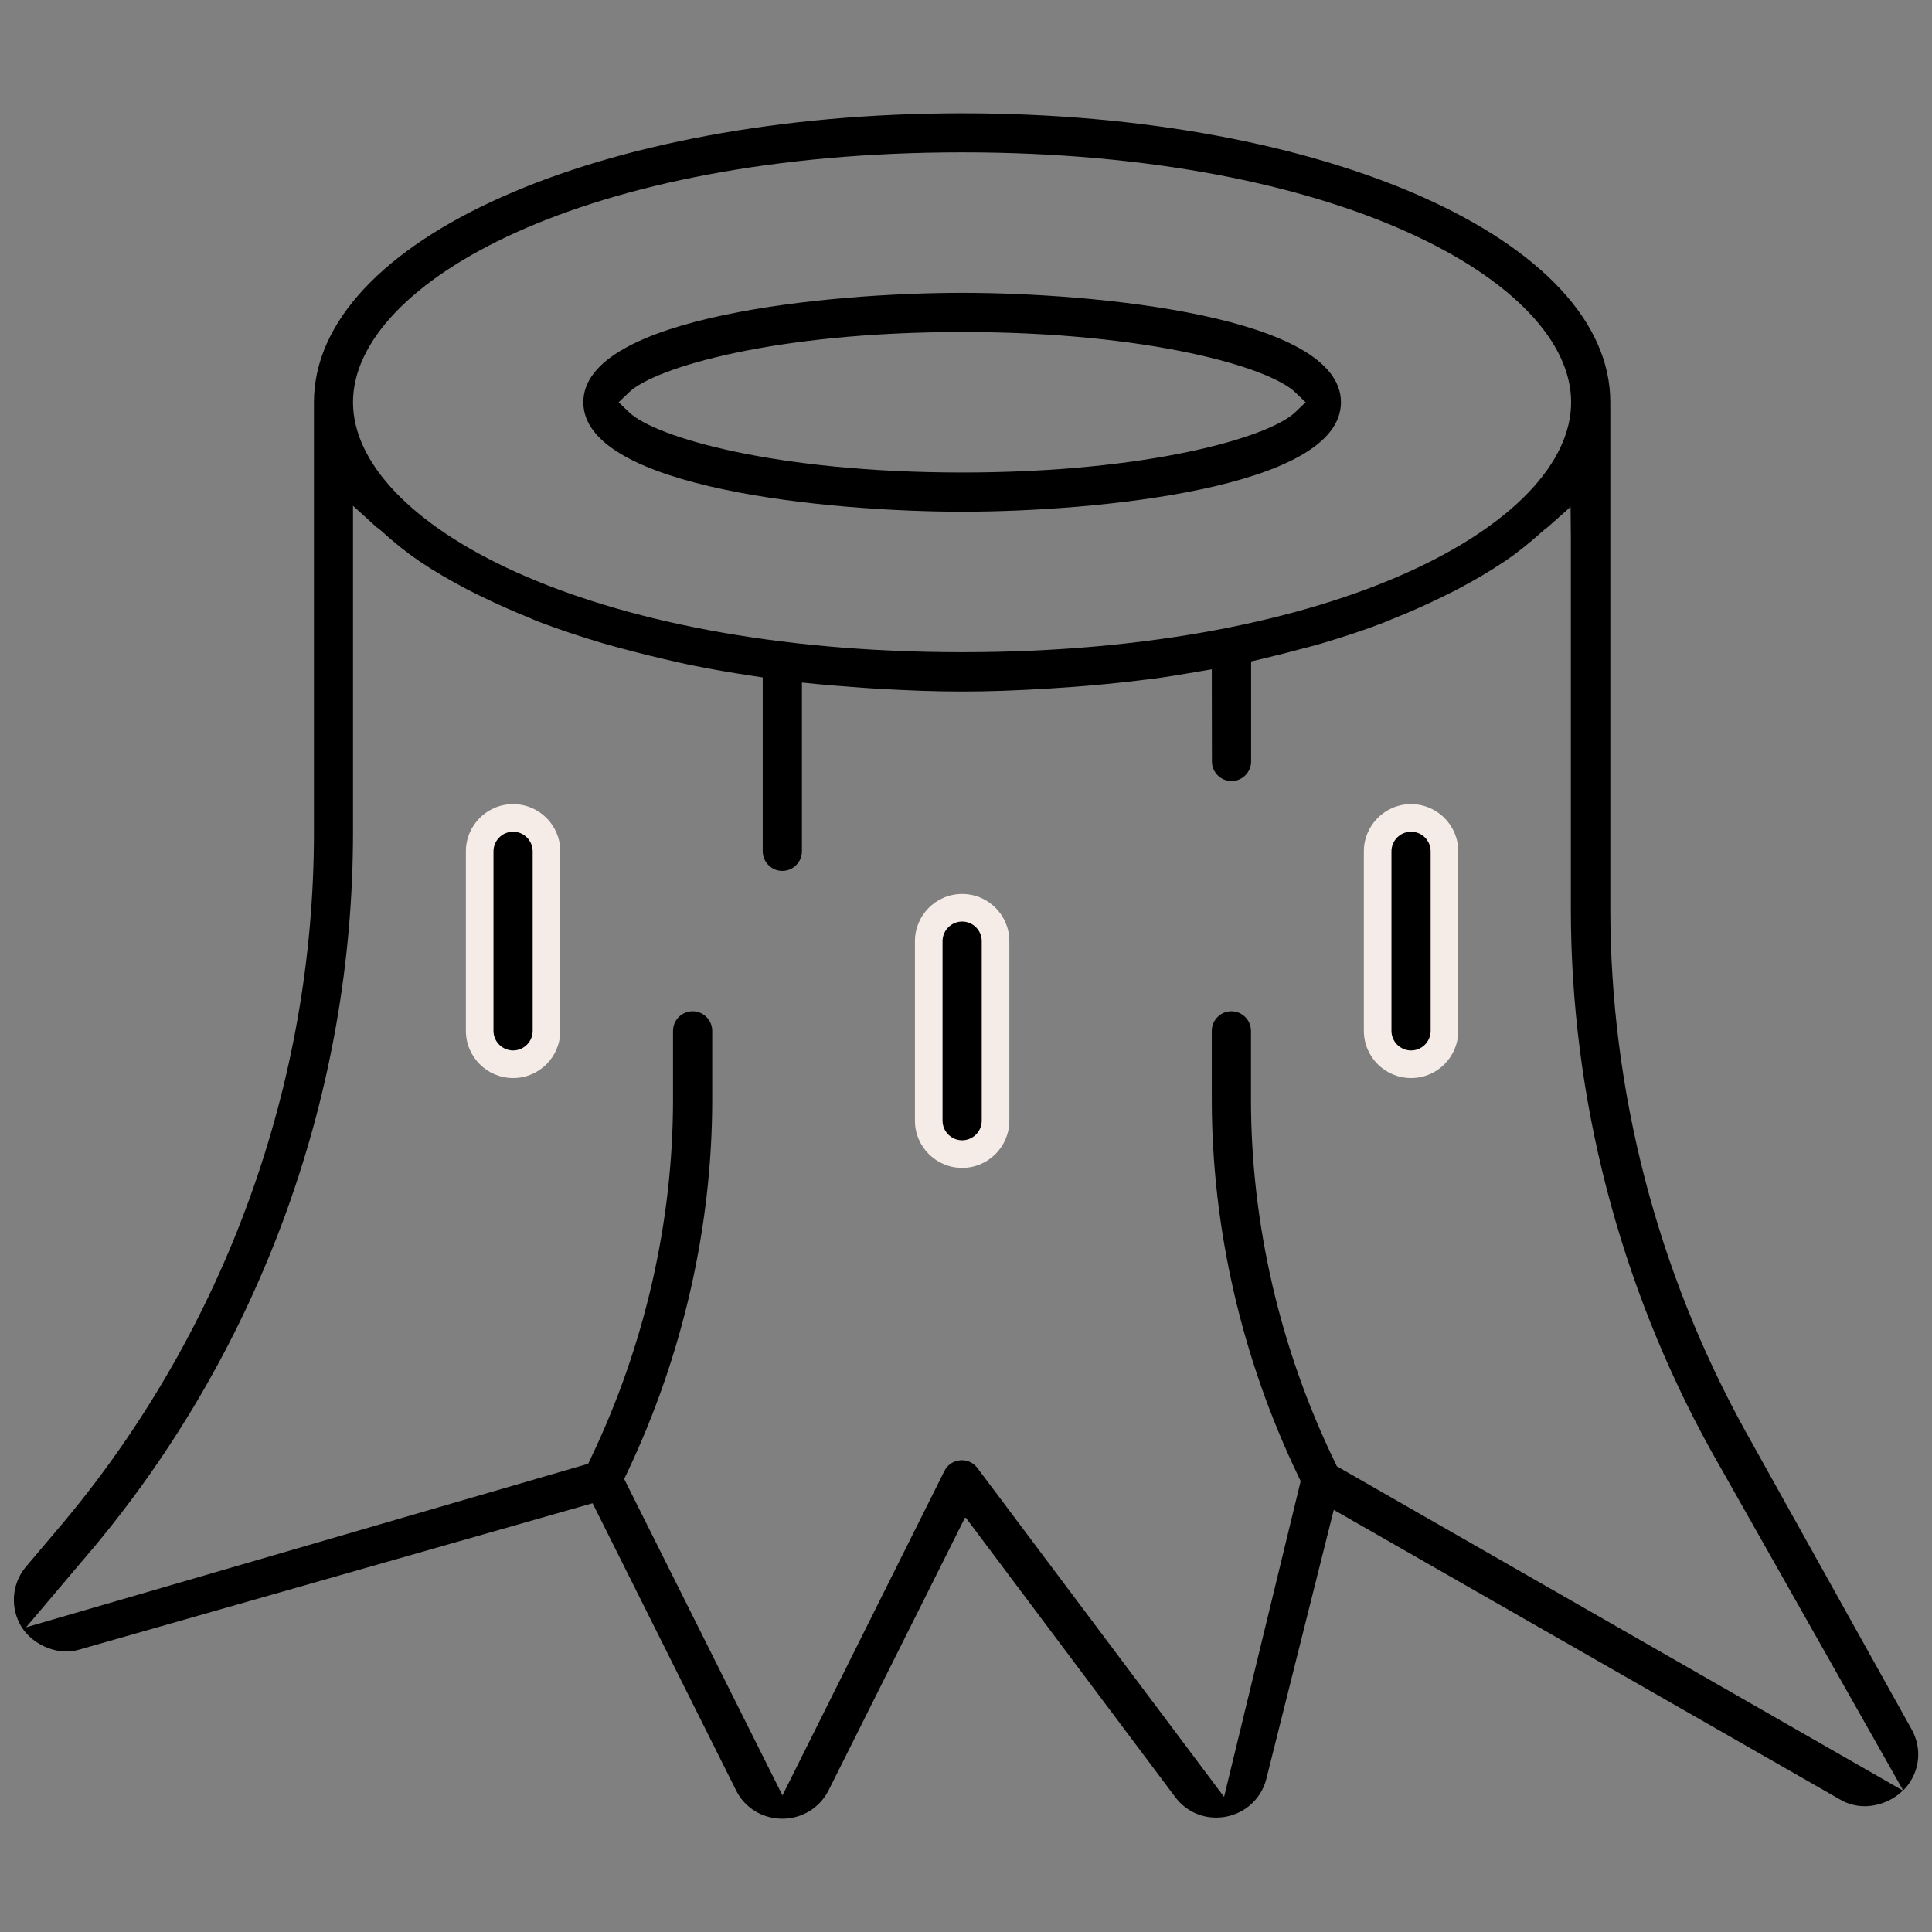 <svg xmlns="http://www.w3.org/2000/svg" xmlns:xlink="http://www.w3.org/1999/xlink" id="Capa_1" x="0px" y="0px" viewBox="0 0 140 140" style="enable-background:new 0 0 140 140;" xml:space="preserve"><rect x="0" y="0" width="140" height="140" fill="#808080" stroke="none"/> <style type="text/css"> .st0{fill:#F5ECE8;} </style> <g> <g> <path d="M69.72,21.22c-9.49,0-27.45,1.66-27.45,7.93s17.96,7.93,27.45,7.93c9.49,0,27.45-1.66,27.45-7.93S79.21,21.22,69.72,21.22 z M93.86,29.87c-1.88,1.81-10.62,4.37-24.14,4.37c-13.5,0-22.24-2.55-24.14-4.37l-0.75-0.72l0.75-0.72 c1.89-1.81,10.63-4.37,24.14-4.37c13.51,0,22.25,2.55,24.14,4.37l0.75,0.72L93.86,29.87z"></path> <path d="M138.49,129c0.68-1.15,0.68-2.54,0.02-3.71l0,0l-12.04-21.6c-6.4-11.58-9.78-24.67-9.78-37.84v-36.7 c0-11.74-20.63-20.94-46.97-20.94s-46.97,9.2-46.97,20.94v31.17c0,18.16-6.4,35.86-18.01,49.83l-2.9,3.43 c-0.91,1.12-1.09,2.64-0.47,3.97c0.75,1.57,2.74,2.48,4.36,1.99l37.21-10.61l10.4,20.81c0.63,1.27,1.92,2.05,3.35,2.05 c1.43,0,2.71-0.79,3.35-2.05l9.91-19.81l15.21,20.29c0.71,0.95,1.79,1.49,2.97,1.49c1.74,0,3.24-1.17,3.64-2.83l4.88-19.47 l36.69,20.99c0.83,0.49,1.81,0.61,2.78,0.35c0.68-0.18,1.29-0.53,1.77-1l-41.02-23.5l-0.13-0.28c-3.98-8.2-6.09-17.29-6.09-26.3 V74.7c0-0.78-0.64-1.42-1.42-1.42s-1.42,0.64-1.42,1.42v4.97c0,9.33,2.17,18.79,6.29,27.34l0.15,0.32l-5.55,22.88l-17.87-23.83 c-0.27-0.36-0.68-0.57-1.14-0.57l-0.12,0.01c-0.49,0.04-0.93,0.34-1.14,0.78L56.7,130.1l-11.47-22.93l0.21-0.44 c4.04-8.49,6.17-17.85,6.17-27.05V74.7c0-0.78-0.64-1.42-1.42-1.42s-1.42,0.64-1.42,1.42v4.98c0,8.87-2.06,17.86-5.96,25.99 l-0.19,0.4L1.89,117.92l5.02-5.93C18.95,97.5,25.58,79.15,25.58,60.33V36.65l1.67,1.52c0.03,0.03,0.07,0.06,0.11,0.08 c0.09,0.07,0.18,0.13,0.25,0.2c0.97,0.88,1.86,1.59,2.8,2.23l0.11,0.07c0.93,0.63,2.03,1.27,3.37,1.98 c0.24,0.12,0.48,0.24,0.72,0.36l0.33,0.16c1.11,0.54,2.28,1.06,3.45,1.53l0.32,0.14c0.13,0.06,0.26,0.11,0.4,0.16 c1.41,0.54,2.95,1.05,4.6,1.54c0.25,0.08,0.5,0.14,0.75,0.21l0.48,0.13c1.41,0.38,2.75,0.71,4.1,1.01l0.13,0.03 c0.39,0.09,0.77,0.17,1.17,0.25c1.27,0.26,2.64,0.49,4.08,0.71l0.85,0.13v12.6c0,0.78,0.64,1.42,1.42,1.42s1.42-0.64,1.42-1.42 V49.46l1.1,0.11c0.71,0.07,1.43,0.13,2.16,0.18l0.92,0.07c0.39,0.03,0.78,0.06,1.17,0.08c4.73,0.28,7.79,0.28,12.47,0 c0.45-0.03,0.9-0.06,1.34-0.09l0.31-0.02c1.73-0.13,3.39-0.29,4.94-0.48L83,49.25c0.2-0.02,0.4-0.04,0.59-0.07 c1.05-0.14,2.05-0.31,3.05-0.48l1.17-0.2l0.01,6.68c0,0.78,0.64,1.42,1.42,1.42s1.42-0.64,1.42-1.42v-7.25l0.77-0.18 c1.05-0.25,2.07-0.51,3.07-0.78l0.24-0.06c0.33-0.09,0.66-0.18,0.98-0.27c1.65-0.49,3.2-1,4.59-1.54c0.13-0.05,0.25-0.1,0.36-0.15 c0.12-0.05,0.24-0.1,0.36-0.15c1.16-0.46,2.32-0.98,3.45-1.53l0.22-0.11c0.28-0.14,0.55-0.27,0.82-0.41 c1.33-0.7,2.44-1.35,3.38-1.99l0.1-0.06c0.92-0.62,1.81-1.33,2.81-2.23c0.07-0.07,0.16-0.13,0.25-0.2 c0.03-0.02,0.06-0.04,0.09-0.07l1.66-1.47l0.02,2.2v26.94c0,13.66,3.51,27.22,10.14,39.22l13.94,24.65 C138.14,129.52,138.33,129.27,138.49,129z M69.72,47.26c-27.26,0-44.14-9.4-44.14-18.11s16.88-18.11,44.14-18.11 c27.26,0,44.13,9.4,44.13,18.11S96.98,47.26,69.72,47.26z"></path> <g> <path d="M102.25,59.27c-1.34,0-2.42,1.08-2.42,2.42V74.7c0,1.34,1.08,2.42,2.42,2.42s2.42-1.08,2.42-2.42V61.69 C104.67,60.35,103.59,59.27,102.25,59.27z"></path> <path class="st0" d="M102.25,78.12c-1.88,0-3.42-1.53-3.42-3.42V61.69c0-1.88,1.53-3.42,3.42-3.42s3.42,1.53,3.42,3.42V74.7 C105.67,76.59,104.14,78.12,102.25,78.12z M102.25,60.27c-0.78,0-1.42,0.64-1.42,1.42V74.7c0,0.78,0.64,1.42,1.42,1.42 s1.42-0.64,1.42-1.42V61.69C103.67,60.91,103.04,60.27,102.25,60.27z"></path> </g> <g> <path d="M69.72,65.78c-1.34,0-2.42,1.08-2.42,2.42v13.01c0,1.34,1.08,2.42,2.42,2.42c1.34,0,2.42-1.08,2.42-2.42V68.2 C72.14,66.86,71.06,65.78,69.72,65.78z"></path> <path class="st0" d="M69.72,84.63c-1.88,0-3.42-1.53-3.42-3.42V68.2c0-1.88,1.53-3.42,3.42-3.42s3.42,1.53,3.42,3.42v13.01 C73.14,83.09,71.61,84.63,69.72,84.63z M69.72,66.78c-0.78,0-1.42,0.64-1.42,1.42v13.01c0,0.78,0.64,1.42,1.42,1.42 s1.42-0.64,1.42-1.42V68.2C71.14,67.41,70.5,66.78,69.72,66.78z"></path> </g> <g> <path d="M37.18,59.27c-1.34,0-2.42,1.08-2.42,2.42V74.7c0,1.34,1.08,2.42,2.42,2.42c1.34,0,2.42-1.08,2.42-2.42V61.69 C39.6,60.35,38.52,59.27,37.18,59.27z"></path> <path class="st0" d="M37.18,78.12c-1.88,0-3.42-1.53-3.42-3.42V61.69c0-1.88,1.53-3.42,3.42-3.42s3.42,1.53,3.42,3.42V74.7 C40.6,76.59,39.07,78.12,37.18,78.12z M37.18,60.27c-0.78,0-1.42,0.64-1.42,1.42V74.7c0,0.78,0.64,1.42,1.42,1.42 s1.42-0.64,1.42-1.42V61.69C38.6,60.91,37.96,60.27,37.18,60.27z"></path> </g> </g> </g> </svg>
